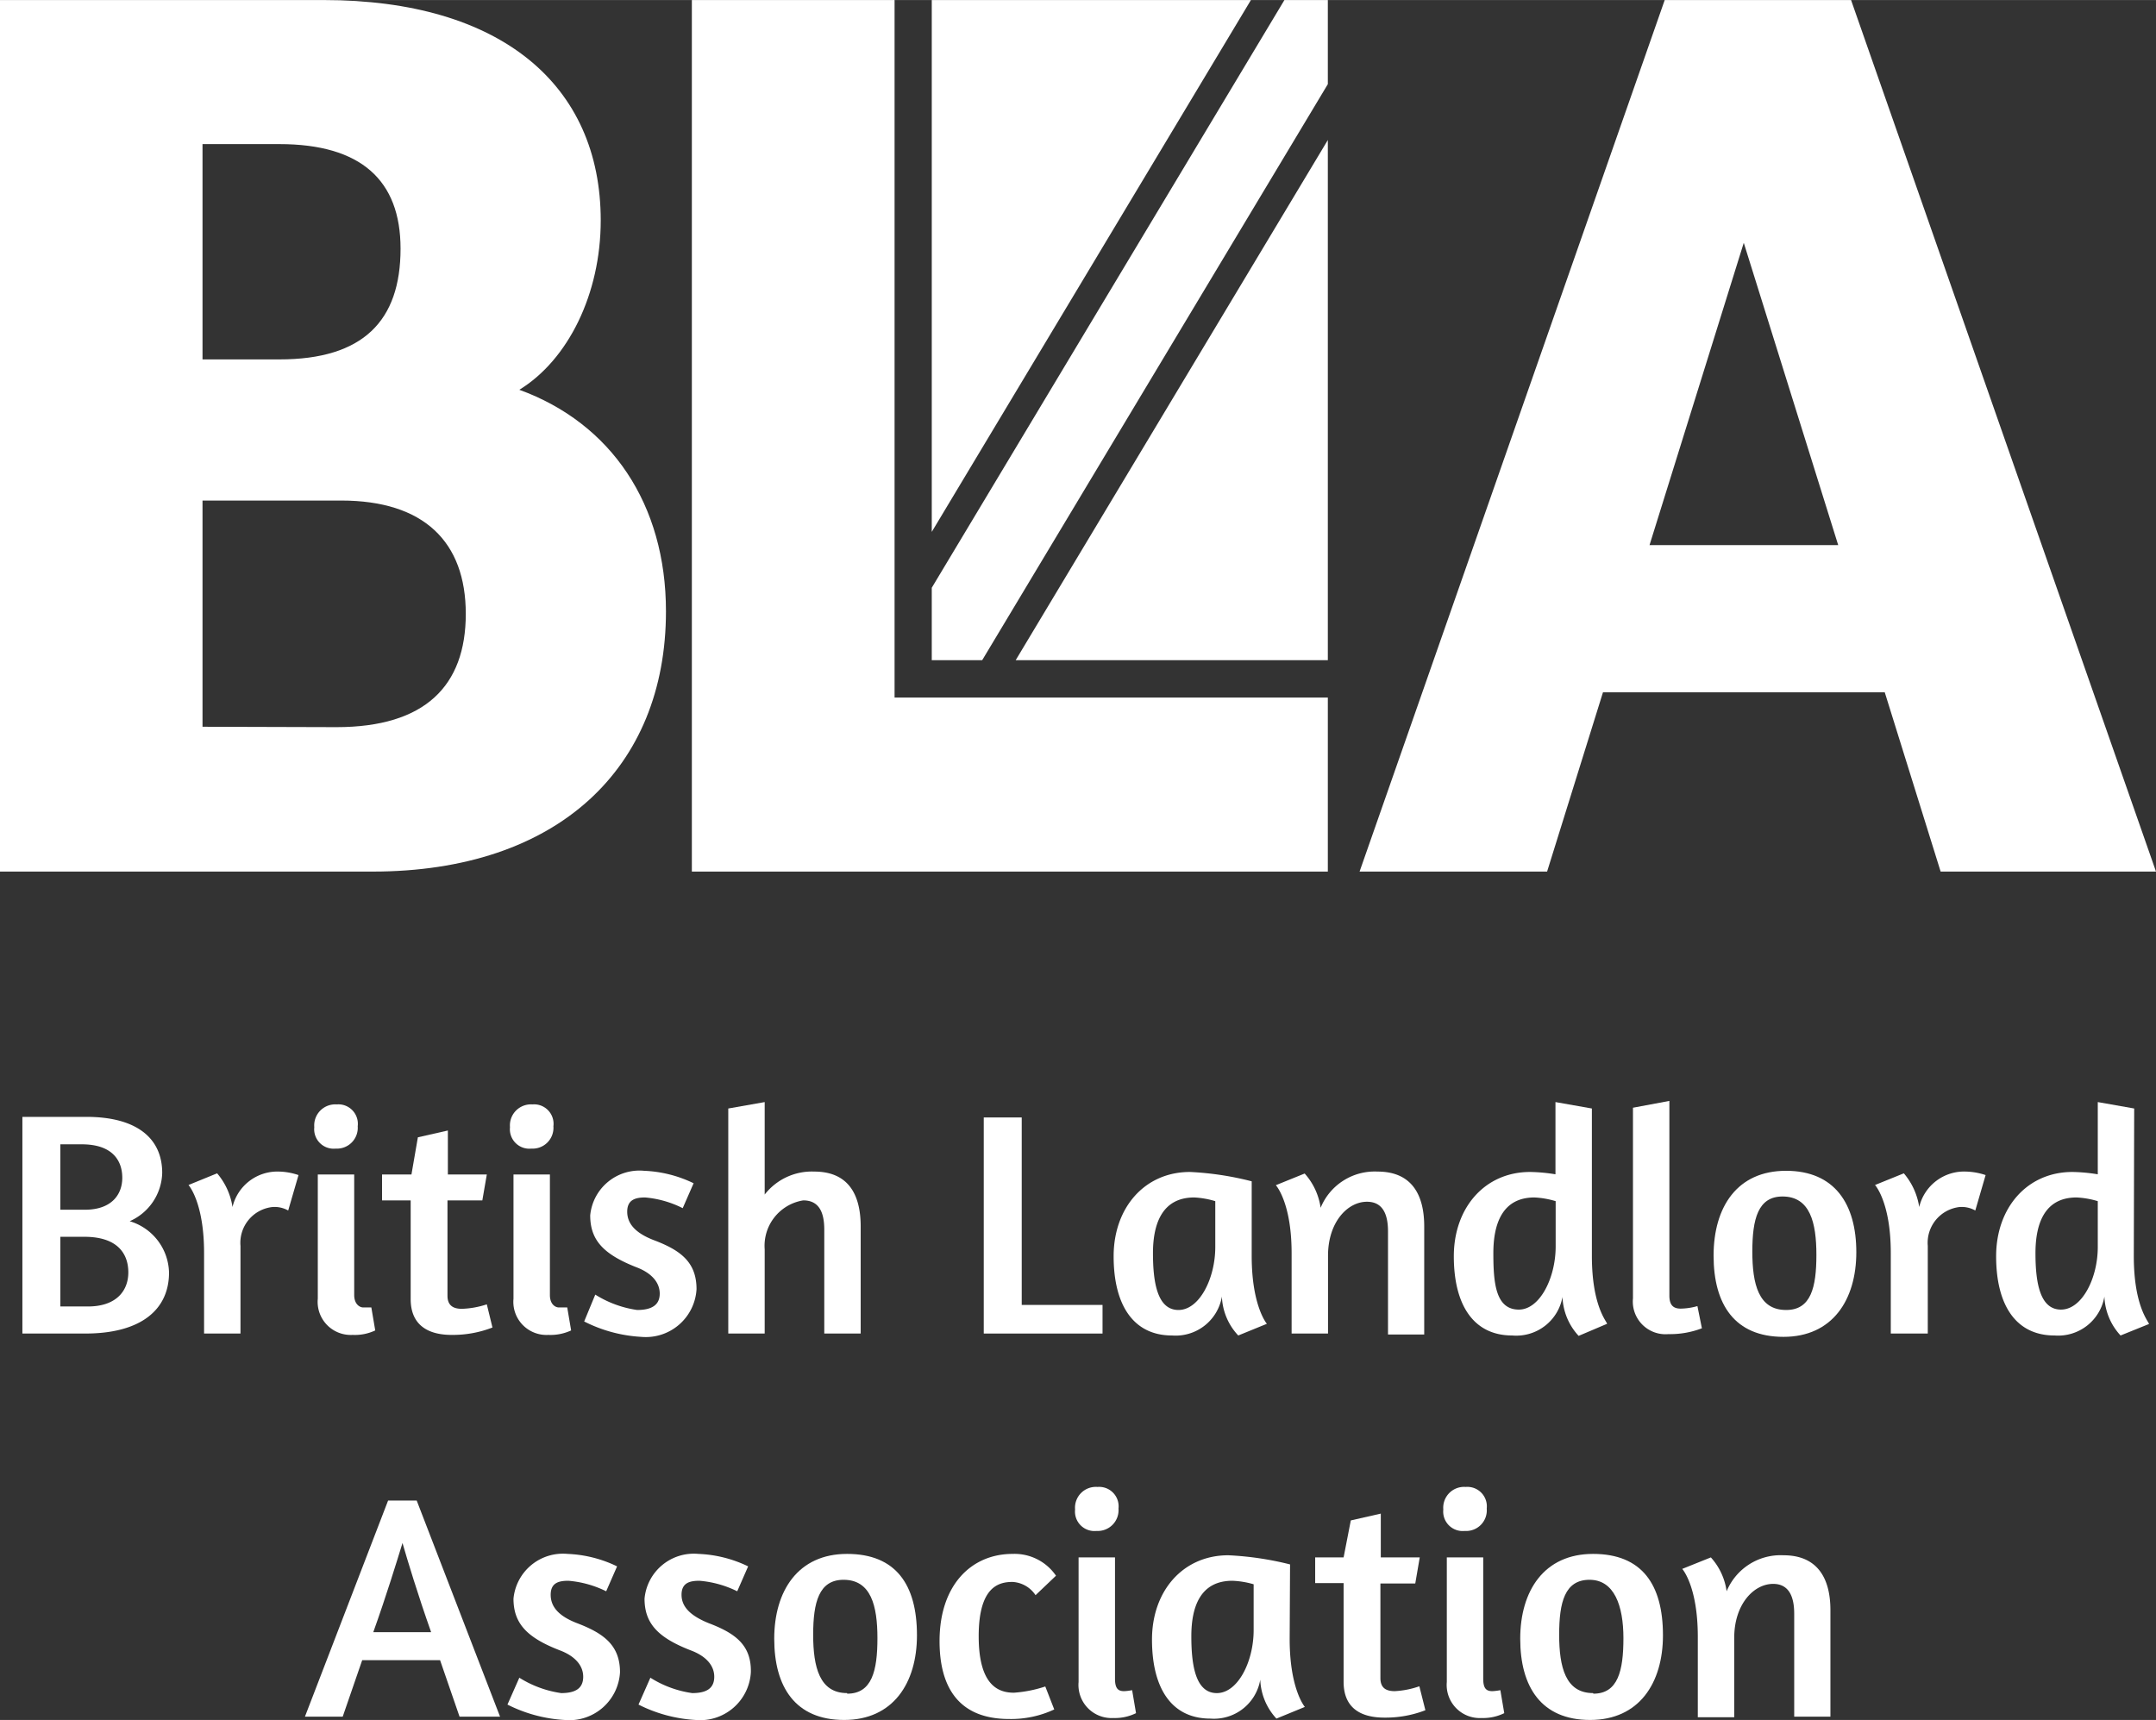 <svg xmlns="http://www.w3.org/2000/svg" width="39.06mm" height="31.17mm" viewBox="0 0 110.72 88.35"><rect x="0" y="0" width="110.72" height="88.35" fill="#333333" stroke="none"/><defs><style>.cls-1{fill:#fff;}</style></defs><g id="Layer_2" data-name="Layer 2"><g id="Layer_1-2" data-name="Layer 1"><path class="cls-1" d="M34.2,31.4c0-5.5-2.81-9.66-7.53-11.38,2.51-1.54,4.18-4.93,4.18-8.7C30.85,4.35,25.71,0,16.62,0H0V44.77H19.13C28.64,44.77,34.2,39.46,34.2,31.4Zm-23.8-24h3.95c4.18,0,6.22,1.85,6.22,5.37,0,3.71-1.92,5.69-6.22,5.69H10.4Zm0,29.93V25.71h7.12c4.24,0,6.4,2.11,6.4,5.82s-2.1,5.82-6.64,5.82Z"/><path class="cls-1" d="M82.32,35.56H96.79l2.87,9.21h11.06L95.06,0H85.49L69.82,44.77h9.63Zm7.23-23.09L94.4,28H84.71Z"/><polygon class="cls-1" points="68.19 35.83 45.94 35.83 45.94 0 35.53 0 35.53 44.77 68.19 44.77 68.19 35.83"/><polygon class="cls-1" points="47.85 0 47.85 27.32 64.24 0 47.85 0"/><polygon class="cls-1" points="68.19 33.91 68.19 7.19 52.16 33.91 68.19 33.91"/><polygon class="cls-1" points="68.19 4.32 68.19 0 65.96 0 47.85 30.19 47.85 33.91 50.44 33.91 68.19 4.32"/><path class="cls-1" d="M6.66,62.73a2.79,2.79,0,0,0,1.67-2.48c0-1.82-1.36-2.88-3.89-2.88l-3.29,0V68.5l3.23,0c2.89,0,4.3-1.25,4.3-3.13A2.82,2.82,0,0,0,6.66,62.73ZM3.1,58.78c.26,0,.62,0,1.1,0,1.61,0,2.08.87,2.08,1.72s-.54,1.64-1.92,1.64H3.1Zm1.41,8.33H3.1V63.53H4.33c1.75,0,2.26.91,2.26,1.83S6,67.11,4.51,67.11Z"/><path class="cls-1" d="M11.94,62a3.47,3.47,0,0,0-.79-1.73l-1.47.6s.8.88.8,3.49V68.5h1.87V64A1.85,1.85,0,0,1,14,62a1.43,1.43,0,0,1,.8.18l.53-1.82a3.35,3.35,0,0,0-1-.18A2.37,2.37,0,0,0,11.94,62Z"/><path class="cls-1" d="M17.24,59a1.07,1.07,0,0,0,1.13-1.15,1,1,0,0,0-1.08-1.12,1.08,1.08,0,0,0-1.15,1.17A1,1,0,0,0,17.24,59Z"/><path class="cls-1" d="M18.11,68.57a2.44,2.44,0,0,0,1.16-.23l-.2-1.18s-.26,0-.42,0-.46-.15-.46-.64V60.33H16.32v6.38A1.7,1.7,0,0,0,18.11,68.57Z"/><path class="cls-1" d="M23.19,68.57a5.61,5.61,0,0,0,2.1-.38L25,67a4.53,4.53,0,0,1-1.28.23c-.38,0-.74-.12-.74-.67V61.66h1.79L25,60.33H23V58.07l-1.54.35-.33,1.91H19.62v1.33h1.47v5.07C21.09,68.08,22,68.57,23.19,68.57Z"/><path class="cls-1" d="M28.16,68.57a2.51,2.51,0,0,0,1.17-.23l-.2-1.18s-.26,0-.43,0-.46-.15-.46-.64V60.33H26.37v6.38A1.7,1.7,0,0,0,28.16,68.57Z"/><path class="cls-1" d="M27.29,59a1.07,1.07,0,0,0,1.13-1.15,1,1,0,0,0-1.08-1.12,1.08,1.08,0,0,0-1.15,1.17A1,1,0,0,0,27.29,59Z"/><path class="cls-1" d="M32.72,67.29a5.5,5.5,0,0,1-2.15-.79L30,67.88a7.36,7.36,0,0,0,2.92.79,2.61,2.61,0,0,0,2.85-2.45c0-1.39-.82-2-2.2-2.52-.93-.36-1.36-.84-1.36-1.46s.43-.73.92-.73a5.28,5.28,0,0,1,1.93.55l.56-1.28a6.4,6.4,0,0,0-2.54-.64,2.54,2.54,0,0,0-2.77,2.29c0,1.28.69,2,2.36,2.66.8.3,1.21.79,1.21,1.36S33.49,67.29,32.72,67.29Z"/><path class="cls-1" d="M41.25,61.66c.79,0,1.08.58,1.08,1.5V68.5H44.2V63c0-1.73-.7-2.82-2.39-2.82a3.07,3.07,0,0,0-2.54,1.18V56.61l-1.87.33V68.5h1.87V64.17A2.36,2.36,0,0,1,41.25,61.66Z"/><polygon class="cls-1" points="50.52 57.4 50.52 68.5 56.62 68.5 56.62 67.03 52.47 67.03 52.47 57.4 50.52 57.4"/><path class="cls-1" d="M61.11,60.2c-2.33,0-3.92,1.84-3.92,4.33s1,4.07,3,4.07a2.41,2.41,0,0,0,2.56-2,3.08,3.08,0,0,0,.84,2L65.06,68s-.78-.9-.78-3.49V60.68A15.69,15.69,0,0,0,61.11,60.2Zm1.3,3.86c0,1.6-.81,3.23-1.89,3.23s-1.31-1.4-1.31-2.92.48-2.86,2.12-2.86a4.46,4.46,0,0,1,1.08.19Z"/><path class="cls-1" d="M67,60.28l-1.48.6s.81.88.81,3.49V68.5h1.87v-4c0-1.72,1-2.77,2-2.77.79,0,1.08.61,1.08,1.52v5.3h1.86V63c0-1.72-.71-2.82-2.4-2.82a3,3,0,0,0-2.92,1.86A3.34,3.34,0,0,0,67,60.28Z"/><path class="cls-1" d="M80.24,66.62a3.11,3.11,0,0,0,.83,2L82.53,68c0-.11-.78-.88-.78-3.49V56.94l-1.87-.33v3.71a8.85,8.85,0,0,0-1.3-.12c-2.33,0-3.92,1.84-3.92,4.33s1,4.07,3,4.07A2.41,2.41,0,0,0,80.24,66.62ZM78,67.27c-1.2,0-1.31-1.38-1.31-2.9s.47-2.86,2.11-2.86a4.46,4.46,0,0,1,1.09.19v2.36C79.88,65.66,79.07,67.27,78,67.27Z"/><path class="cls-1" d="M87.17,67.09a3.31,3.31,0,0,1-.86.13c-.38,0-.58-.18-.58-.67v-10l-1.87.35v9.79a1.68,1.68,0,0,0,1.82,1.84,4.57,4.57,0,0,0,1.72-.3Z"/><path class="cls-1" d="M91.72,60.14C89.21,60.14,88,62,88,64.5s1.08,4.17,3.59,4.17,3.74-1.89,3.74-4.35S94.23,60.14,91.72,60.14Zm0,7.15c-1.41,0-1.73-1.33-1.73-3s.29-2.83,1.55-2.83c1.41,0,1.74,1.33,1.74,3S93,67.29,91.73,67.29Z"/><path class="cls-1" d="M98.56,62a3.47,3.47,0,0,0-.79-1.73l-1.48.6s.81.88.81,3.49V68.5H99V64a1.85,1.85,0,0,1,1.64-2,1.43,1.43,0,0,1,.8.18l.53-1.82a3.44,3.44,0,0,0-1-.18A2.37,2.37,0,0,0,98.56,62Z"/><path class="cls-1" d="M109.6,56.94l-1.87-.33v3.71a8.85,8.85,0,0,0-1.3-.12c-2.33,0-3.92,1.84-3.92,4.33s1,4.07,3,4.07a2.41,2.41,0,0,0,2.56-2,3.11,3.11,0,0,0,.83,2l1.46-.59c0-.11-.78-.88-.78-3.49Zm-1.87,7.12c0,1.6-.81,3.21-1.89,3.21s-1.31-1.38-1.31-2.9.47-2.86,2.11-2.86a4.46,4.46,0,0,1,1.09.19Z"/><path class="cls-1" d="M19.93,77.08l-4.27,11.1H17.6l1-2.9h4l1,2.9h2.08l-4.28-11.1Zm-.76,6.76c.68-1.9,1.2-3.61,1.5-4.58.26.9.78,2.63,1.47,4.58Z"/><path class="cls-1" d="M29.64,83.38c-.94-.36-1.36-.84-1.36-1.46s.42-.72.91-.72a5.36,5.36,0,0,1,1.94.54l.56-1.28a6.4,6.4,0,0,0-2.54-.64,2.55,2.55,0,0,0-2.78,2.3c0,1.27.69,2,2.37,2.65.8.3,1.21.79,1.21,1.36s-.36.84-1.13.84a5.5,5.5,0,0,1-2.15-.79l-.61,1.38a7.43,7.43,0,0,0,2.92.79,2.61,2.61,0,0,0,2.86-2.45C31.84,84.51,31,83.9,29.64,83.38Z"/><path class="cls-1" d="M36.4,83.38C35.46,83,35,82.54,35,81.92s.43-.72.92-.72a5.36,5.36,0,0,1,1.94.54l.56-1.28a6.42,6.42,0,0,0-2.55-.64,2.54,2.54,0,0,0-2.77,2.3c0,1.27.69,2,2.36,2.65.81.3,1.22.79,1.22,1.36s-.36.84-1.13.84a5.43,5.43,0,0,1-2.15-.79l-.61,1.38a7.43,7.43,0,0,0,2.92.79,2.61,2.61,0,0,0,2.85-2.45C38.59,84.51,37.77,83.9,36.4,83.38Z"/><path class="cls-1" d="M43.5,79.82c-2.51,0-3.74,1.89-3.74,4.36s1.08,4.17,3.59,4.17,3.74-1.89,3.74-4.35C47.09,81.39,46,79.82,43.5,79.82Zm0,7.15c-1.41,0-1.74-1.33-1.74-3s.3-2.82,1.56-2.82c1.41,0,1.74,1.33,1.74,3S44.78,87,43.51,87Z"/><path class="cls-1" d="M52,81.26a1.52,1.52,0,0,1,1.18.68l1.05-1A2.58,2.58,0,0,0,52,79.82c-2.11,0-3.75,1.59-3.75,4.48,0,2.39,1,4,3.57,4a5.23,5.23,0,0,0,2.32-.49l-.46-1.18a6.49,6.49,0,0,1-1.61.32c-.77,0-1.81-.34-1.81-2.9S51.3,81.26,52,81.26Z"/><path class="cls-1" d="M57.72,86.87c-.31,0-.46-.15-.46-.64V80H55.39V86.4a1.7,1.7,0,0,0,1.79,1.85A2.44,2.44,0,0,0,58.34,88l-.2-1.18S57.88,86.87,57.72,86.87Z"/><path class="cls-1" d="M56.31,78.64a1.07,1.07,0,0,0,1.13-1.15,1,1,0,0,0-1.08-1.11,1.07,1.07,0,0,0-1.15,1.16A1,1,0,0,0,56.31,78.64Z"/><path class="cls-1" d="M66.25,80.36a16,16,0,0,0-3.17-.47c-2.33,0-3.92,1.83-3.92,4.33s1,4.06,3,4.06a2.41,2.41,0,0,0,2.56-2,3.11,3.11,0,0,0,.83,2l1.46-.6s-.78-.9-.78-3.49Zm-1.87,3.38c0,1.61-.81,3.23-1.89,3.23s-1.31-1.39-1.31-2.92.47-2.85,2.11-2.85a4.5,4.5,0,0,1,1.09.18Z"/><path class="cls-1" d="M71.63,86.87c-.38,0-.74-.11-.74-.67V81.34h1.79L72.91,80h-2V77.75l-1.54.35L69,80H67.54v1.32H69v5.07c0,1.35.88,1.84,2.1,1.84a5.67,5.67,0,0,0,2.1-.38l-.31-1.23A4.53,4.53,0,0,1,71.63,86.87Z"/><path class="cls-1" d="M76.63,86.87c-.31,0-.46-.15-.46-.64V80H74.3V86.4a1.7,1.7,0,0,0,1.79,1.85A2.44,2.44,0,0,0,77.25,88l-.2-1.18S76.79,86.87,76.63,86.87Z"/><path class="cls-1" d="M75.22,78.64a1.06,1.06,0,0,0,1.13-1.15,1,1,0,0,0-1.08-1.11,1.07,1.07,0,0,0-1.15,1.16A1,1,0,0,0,75.22,78.64Z"/><path class="cls-1" d="M81.81,79.82c-2.51,0-3.74,1.89-3.74,4.36s1.08,4.17,3.59,4.17S85.4,86.46,85.4,84C85.4,81.39,84.32,79.82,81.81,79.82Zm0,7.15c-1.41,0-1.74-1.33-1.74-3s.29-2.82,1.56-2.82,1.74,1.33,1.74,3S83.09,87,81.83,87Z"/><path class="cls-1" d="M91.59,79.89a3,3,0,0,0-2.92,1.85A3.24,3.24,0,0,0,87.86,80l-1.47.59s.8.88.8,3.49v4.13h1.87V84.13c0-1.72,1-2.77,2-2.77.78,0,1.08.61,1.08,1.53v5.29H94V82.71C94,81,93.28,79.89,91.59,79.89Z"/></g></g></svg>